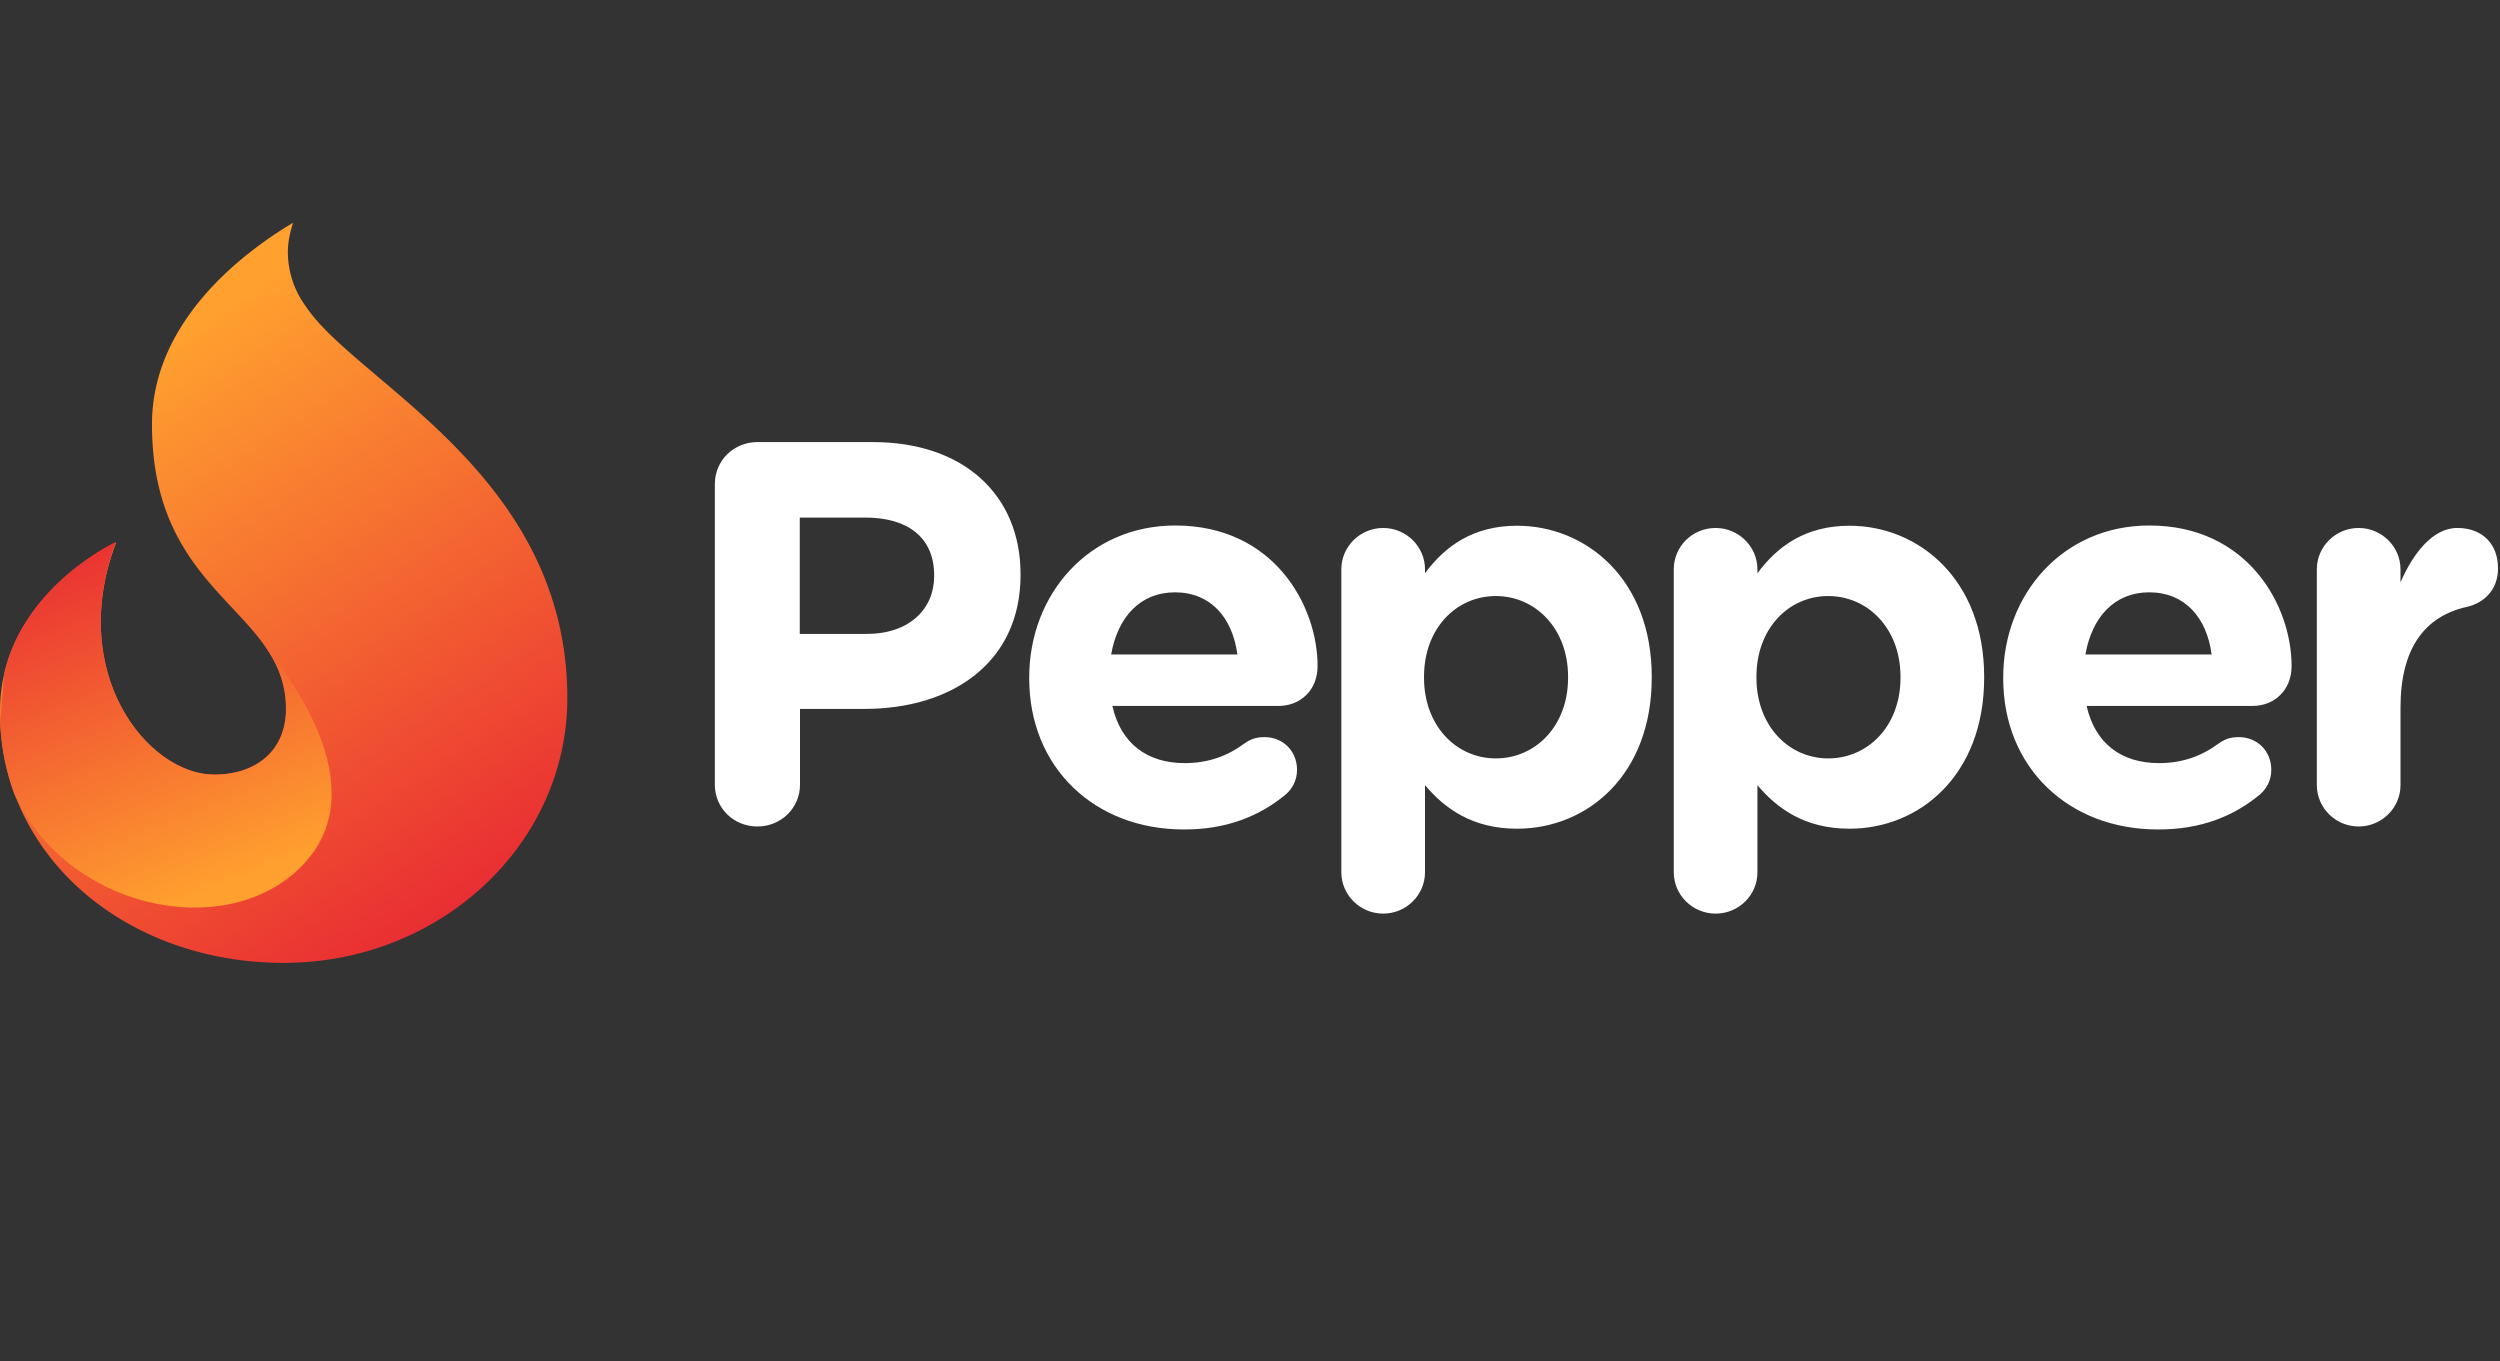 <svg width="101" height="55" fill="none" xmlns="http://www.w3.org/2000/svg"><rect width="100%" height="100%" fill="#333333" stroke="none"/><path fill-rule="evenodd" clip-rule="evenodd" d="M11.63 10.19c0-.42.09-.81.21-1.19-1.85 1.1-5.7 3.89-5.7 8.14 0 6.98 5.41 7.43 5.41 11.5 0 1.72-1.25 2.65-2.89 2.65-2.71 0-5.97-4.11-3.97-9.37 0 0-4.69 2.15-4.69 6.81C0 34.64 5.13 38.9 11.46 38.9c6.33 0 11.46-4.79 11.46-10.7 0-9.03-8.53-12.74-10.57-15.83a3.7 3.7 0 01-.72-2.18z" fill="url(#paint0_linear)"/><path fill-rule="evenodd" clip-rule="evenodd" d="M.57 32.06C2.66 36.69 9 38.08 12.1 35.08c2.55-2.46.96-6.11-1.48-9.1.56.76.94 1.58.94 2.66 0 1.72-1.25 2.66-2.89 2.66-2.71 0-5.98-4.12-3.98-9.41 0 0-3.67 1.68-4.52 5.3-.04.57-.1 1.27-.16 2.06.04.99.24 1.93.56 2.81z" fill="url(#paint1_linear)"/><path fill-rule="evenodd" clip-rule="evenodd" d="M28.88 31.7c0 .95.76 1.69 1.72 1.69s1.72-.75 1.72-1.69v-3.06h2.61c3.5 0 6.3-1.85 6.3-5.41v-.04c0-3.15-2.25-5.33-5.97-5.33H30.6c-.96 0-1.72.75-1.72 1.69V31.7zm3.43-6.08v-4.71h2.65c1.72 0 2.78.81 2.78 2.33v.04c0 1.32-1 2.33-2.72 2.33h-2.71v.01zm12.58.82c.27-1.52 1.18-2.51 2.58-2.51 1.43 0 2.32 1.01 2.52 2.51h-5.1zm7.06 5.65c.25-.22.45-.55.45-.99 0-.75-.56-1.32-1.31-1.32-.36 0-.58.09-.82.26-.69.51-1.47.79-2.41.79-1.51 0-2.58-.79-2.92-2.31h6.71c.89 0 1.58-.64 1.58-1.61 0-2.44-1.76-5.68-5.75-5.68-3.48 0-5.9 2.77-5.9 6.14v.04c0 3.61 2.65 6.1 6.24 6.1 1.72.01 3.08-.54 4.13-1.42zm2.24 3.15c0 .92.76 1.67 1.69 1.67.93 0 1.69-.75 1.69-1.67v-3.52c.8.95 1.92 1.76 3.72 1.76 2.83 0 5.44-2.16 5.44-6.1v-.04c0-3.94-2.65-6.1-5.44-6.1-1.76 0-2.9.81-3.72 1.92V23c0-.92-.76-1.67-1.69-1.67-.93 0-1.69.75-1.69 1.67v12.24zm6.24-4.6c-1.58 0-2.9-1.3-2.9-3.26v-.04c0-1.96 1.31-3.26 2.9-3.26 1.59 0 2.92 1.3 2.92 3.26v.04c0 1.98-1.34 3.26-2.92 3.26zm7.19 4.6c0 .92.76 1.67 1.69 1.67.94 0 1.69-.75 1.69-1.67v-3.52c.8.95 1.92 1.76 3.72 1.76 2.83 0 5.44-2.16 5.44-6.1v-.04c0-3.94-2.65-6.1-5.44-6.1-1.76 0-2.9.81-3.72 1.92V23c0-.92-.76-1.67-1.69-1.67-.94 0-1.69.75-1.69 1.67v12.24zm6.24-4.6c-1.58 0-2.9-1.3-2.9-3.26v-.04c0-1.96 1.31-3.26 2.9-3.26 1.59 0 2.92 1.3 2.92 3.26v.04c0 1.98-1.34 3.26-2.92 3.26zm10.39-4.2c.27-1.52 1.18-2.51 2.58-2.51 1.43 0 2.32 1.01 2.52 2.51h-5.1zm7.06 5.65c.25-.22.45-.55.45-.99 0-.75-.56-1.32-1.31-1.32-.36 0-.58.09-.82.26-.69.51-1.47.79-2.41.79-1.51 0-2.58-.79-2.92-2.31H91c.89 0 1.58-.64 1.58-1.61 0-2.44-1.76-5.68-5.75-5.68-3.48 0-5.9 2.77-5.9 6.14v.04c0 3.61 2.65 6.1 6.24 6.1 1.74.01 3.09-.54 4.14-1.42zm2.29-.37c0 .92.76 1.67 1.69 1.67.93 0 1.69-.75 1.69-1.67v-3.13c0-2.38.96-3.68 2.67-4.07.69-.15 1.27-.68 1.27-1.56 0-.95-.6-1.63-1.65-1.63-1 0-1.8 1.06-2.29 2.2V23c0-.92-.76-1.67-1.69-1.67-.93 0-1.69.75-1.69 1.67v8.72z" fill="#fff"/><defs><linearGradient id="paint0_linear" x1="6.169" y1="14.363" x2="25.716" y2="44.231" gradientUnits="userSpaceOnUse"><stop stop-color="#FFA02F"/><stop offset="1" stop-color="#E00034"/></linearGradient><linearGradient id="paint1_linear" x1="8.402" y1="36.024" x2=".613" y2="16.178" gradientUnits="userSpaceOnUse"><stop stop-color="#FFA02F"/><stop offset="1" stop-color="#E00034"/></linearGradient></defs></svg>
